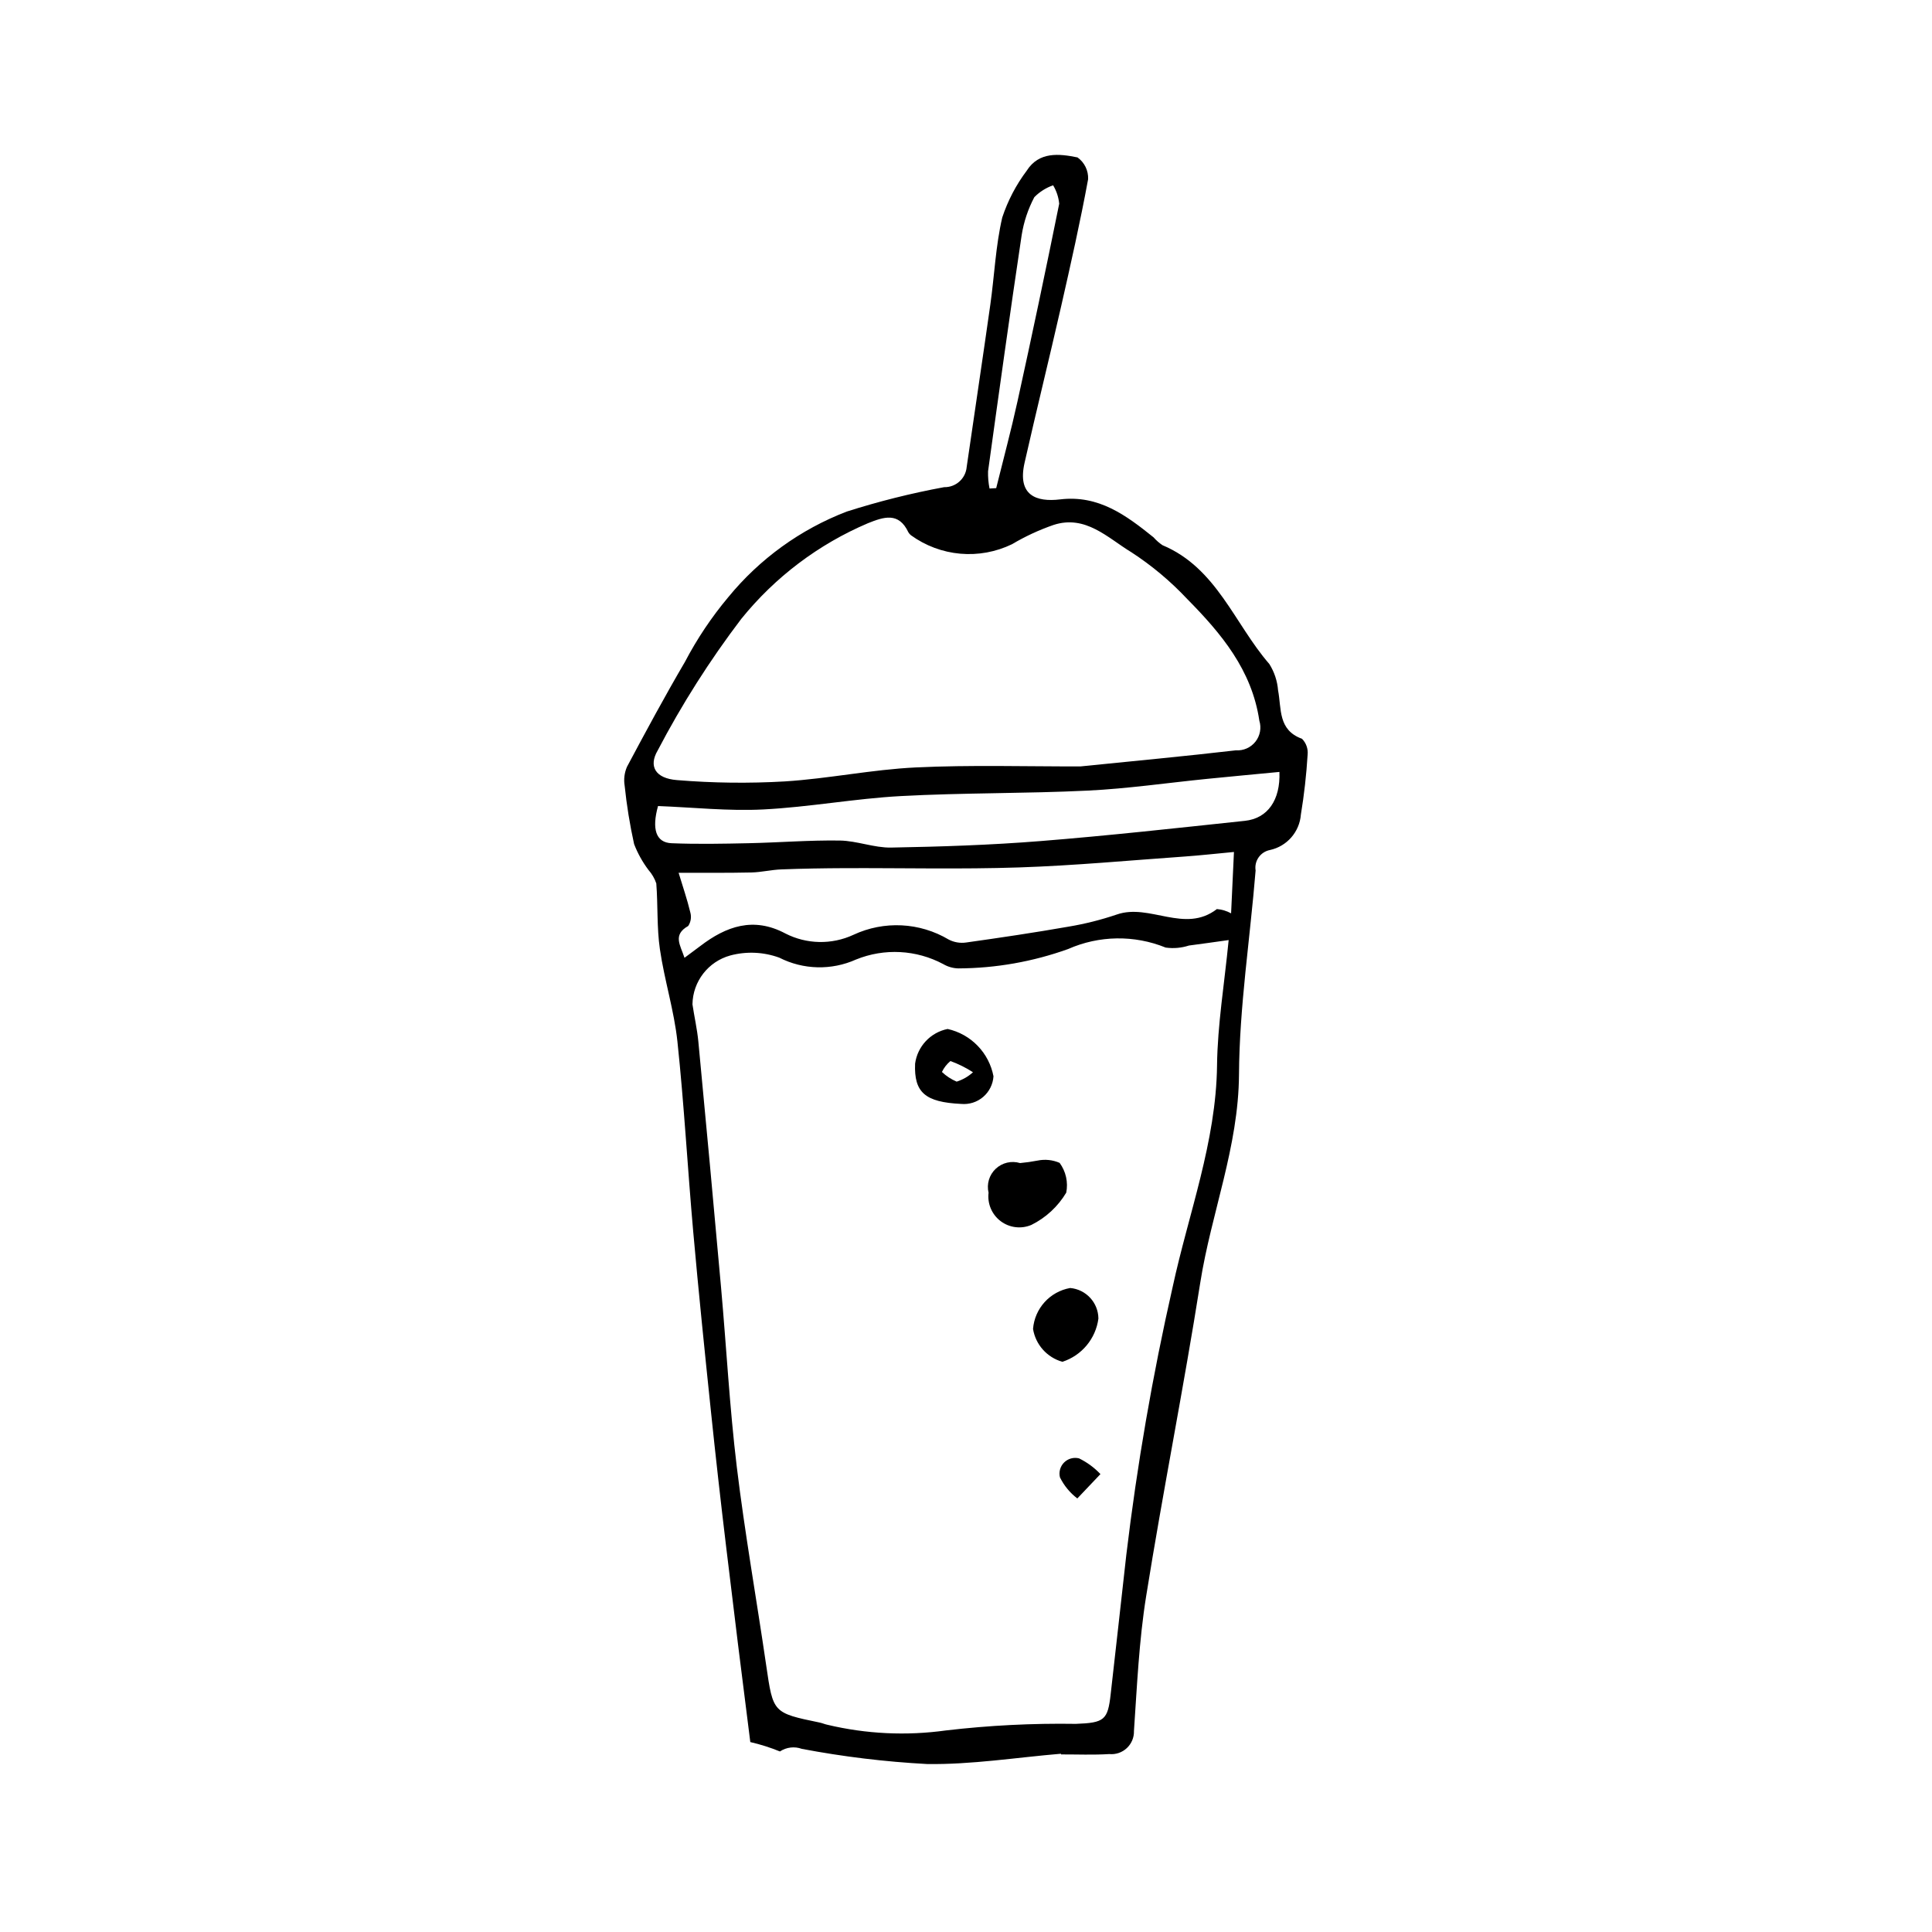 <?xml version="1.0" encoding="UTF-8"?>
<!-- The Best Svg Icon site in the world: iconSvg.co, Visit us! https://iconsvg.co -->
<svg fill="#000000" width="800px" height="800px" version="1.1" viewBox="144 144 512 512" xmlns="http://www.w3.org/2000/svg">
 <g>
  <path d="m489.05 339.79c-6.414-2.324-5.41-7.969-6.348-12.844v0.004c-0.195-2.484-0.992-4.883-2.32-6.988-9.25-10.652-13.926-25.453-28.316-31.484-0.875-0.59-1.668-1.289-2.367-2.082-7.242-5.816-14.508-11.277-24.758-10.051-6.258 0.75-11.383-1.004-9.422-9.684 3.125-13.82 6.531-27.578 9.676-41.395 2.555-11.223 5.086-22.461 7.168-33.773v-0.004c0.102-2.273-0.957-4.445-2.809-5.773-4.82-0.984-10.211-1.609-13.469 3.531-2.816 3.75-5.004 7.934-6.477 12.387-1.754 7.523-2.07 15.375-3.156 23.062-2.031 14.375-4.199 28.73-6.277 43.098h0.004c-0.289 3.062-2.898 5.379-5.973 5.309-8.742 1.613-17.371 3.777-25.84 6.477-12.242 4.711-23.047 12.52-31.359 22.668-4.438 5.293-8.289 11.047-11.492 17.164-5.352 9.129-10.375 18.453-15.352 27.789-0.684 1.574-0.902 3.309-0.625 5.004 0.539 5.203 1.375 10.371 2.504 15.477 0.945 2.453 2.231 4.762 3.812 6.863 0.918 1.039 1.621 2.25 2.07 3.562 0.453 5.797 0.121 11.688 0.953 17.414 1.191 8.223 3.773 16.266 4.648 24.504 1.777 16.75 2.695 33.586 4.184 50.367 1.41 15.867 3.039 31.711 4.688 47.555 1.246 11.977 2.59 23.941 4.031 35.898 2.066 17.281 4.203 34.555 6.41 51.82h-0.004c2.684 0.617 5.309 1.449 7.856 2.488 1.715-1.141 3.871-1.395 5.805-0.688 10.957 2.078 22.043 3.422 33.18 4.019 11.809 0.176 23.652-1.73 35.48-2.727l0.039 0.18c4.266-0.012 8.543 0.176 12.793-0.094l-0.004 0.004c1.707 0.16 3.398-0.418 4.644-1.59 1.25-1.172 1.934-2.824 1.883-4.535 0.816-11.906 1.34-23.898 3.223-35.656 4.441-27.766 9.969-55.359 14.348-83.137 2.914-18.48 10.145-35.98 10.266-55.184 0.113-18.023 2.941-36.023 4.402-54.047-0.406-2.539 1.273-4.941 3.793-5.434 4.516-0.977 7.856-4.801 8.207-9.406 0.867-5.25 1.461-10.539 1.785-15.848 0.16-1.559-0.383-3.106-1.484-4.223zm-74.301-133.48 0.004 0.004c0.559-3.516 1.691-6.914 3.352-10.059 1.395-1.418 3.102-2.496 4.981-3.152 0.898 1.488 1.449 3.156 1.613 4.887-3.535 17.492-7.219 34.957-11.055 52.387-1.691 7.703-3.75 15.328-5.641 22.984l-1.762 0.102h-0.004c-0.301-1.504-0.434-3.035-0.391-4.57 2.887-20.871 5.785-41.742 8.906-62.578zm-96.449 136.56c6.394-12.227 13.809-23.895 22.16-34.879 8.938-11.059 20.453-19.758 33.539-25.328 4.188-1.676 8.172-3.047 10.723 2.387 0.18 0.309 0.414 0.582 0.695 0.801 3.836 2.777 8.352 4.465 13.066 4.883 4.715 0.418 9.457-0.453 13.719-2.516 3.484-2.07 7.172-3.781 11.004-5.106 8.473-2.75 14.34 3.418 20.539 7.191l0.004-0.004c5.457 3.543 10.465 7.734 14.914 12.484 8.977 9.098 17.094 18.77 19.074 32.199 0.594 1.91 0.211 3.996-1.031 5.566-1.242 1.574-3.18 2.43-5.176 2.293-13.645 1.586-27.324 2.856-41.18 4.266-14.434 0.035-29.074-0.426-43.656 0.27-11.594 0.551-23.09 2.973-34.684 3.703-9.531 0.551-19.09 0.438-28.605-0.348-5.727-0.449-7.586-3.656-5.106-7.863zm148.23 83.441c-0.246 20.398-7.566 39.285-11.773 58.789-5.324 23.418-9.422 47.102-12.273 70.949-1.34 12.312-2.777 24.613-4.144 36.922-0.762 6.859-1.668 7.594-9.215 7.871h-0.004c-11.504-0.18-23.008 0.402-34.438 1.742-10.469 1.457-21.117 0.949-31.402-1.5-0.695-0.137-1.352-0.445-2.047-0.586-12.438-2.57-12.348-2.578-14.18-15.137-2.559-17.543-5.668-35.02-7.797-52.613-1.91-15.812-2.754-31.75-4.176-47.625-1.941-21.703-3.945-43.402-6.012-65.098-0.316-3.32-1.078-6.598-1.566-9.906h0.008c0.105-6.051 4.188-11.309 10.023-12.91 4.285-1.145 8.816-0.941 12.98 0.578 6.352 3.231 13.824 3.414 20.328 0.5 7.516-3.059 16.004-2.609 23.156 1.223 1.203 0.703 2.566 1.09 3.961 1.125 9.922-0.039 19.762-1.777 29.098-5.129 8.211-3.629 17.543-3.769 25.859-0.391 2.07 0.289 4.176 0.105 6.164-0.539 3.422-0.441 6.836-0.938 10.527-1.449-1.141 11.684-2.945 22.426-3.078 33.184zm3.723-40.262c-1.16-0.645-2.441-1.031-3.766-1.137-8.535 6.59-17.812-1.598-26.539 1.449-4.16 1.41-8.426 2.484-12.758 3.207-9.023 1.582-18.09 2.93-27.164 4.207-1.578 0.227-3.184-0.047-4.598-0.777-7.695-4.582-17.16-5.055-25.273-1.258-5.746 2.66-12.395 2.523-18.031-0.363-8.449-4.496-15.672-1.926-22.578 3.359-1.227 0.938-2.477 1.848-4.148 3.09-1.082-3.348-3.211-6.059 0.984-8.434v0.004c0.707-1.07 0.906-2.394 0.551-3.625-0.824-3.434-1.977-6.785-3.094-10.469 6.562-0.016 12.926 0.051 19.289-0.09 2.644-0.059 5.273-0.715 7.922-0.812 5.598-0.215 11.199-0.309 16.805-0.332 15.398-0.062 30.809 0.32 46.191-0.191 14.68-0.488 29.332-1.867 43.996-2.898 3.969-0.281 7.926-0.727 12.969-1.199-0.27 5.777-0.504 10.824-0.758 16.27zm3.652-24.52c-18.074 1.918-36.141 3.926-54.254 5.371-13.129 1.047-26.324 1.48-39.5 1.715-4.516 0.078-9.047-1.793-13.582-1.863-8.062-0.121-16.133 0.535-24.207 0.707-6.797 0.145-13.605 0.281-20.391 0.004-4.176-0.172-5.277-3.777-3.586-9.855 9.34 0.359 18.641 1.371 27.867 0.906 12.176-0.613 24.27-2.883 36.449-3.543 16.504-0.895 33.066-0.648 49.578-1.453 10.574-0.516 21.102-2.055 31.652-3.113 6.25-0.625 12.508-1.203 19.129-1.836 0.293 7.492-3.141 12.324-9.152 12.961z"/>
  <path d="m405.98 460.09c-0.551-2.301 0.168-4.727 1.895-6.352 1.723-1.621 4.184-2.199 6.449-1.512 1.559-0.141 3.109-0.363 4.644-0.66 1.965-0.406 4.004-0.195 5.844 0.609 1.664 2.269 2.301 5.133 1.75 7.894-2.195 3.676-5.398 6.641-9.23 8.543-2.695 1.148-5.797 0.773-8.137-0.984-2.34-1.758-3.566-4.633-3.215-7.539z"/>
  <path d="m398.73 436.55c-9.566-0.457-12.527-3.035-12.219-10.648l-0.004 0.004c0.613-4.598 4.074-8.301 8.621-9.219 3.027 0.672 5.793 2.219 7.953 4.449 2.16 2.227 3.621 5.039 4.203 8.09-0.137 2.117-1.121 4.09-2.731 5.469-1.613 1.383-3.711 2.051-5.824 1.855zm3.121-8.395-0.004 0.004c-1.871-1.219-3.879-2.215-5.981-2.969-0.949 0.793-1.715 1.781-2.246 2.894 1.141 1.078 2.465 1.945 3.906 2.559 1.605-0.504 3.082-1.352 4.32-2.484z"/>
  <path d="m435.09 493.43c-0.703 5.34-4.418 9.801-9.547 11.461-4.062-1.145-7.094-4.535-7.777-8.703 0.426-5.438 4.469-9.902 9.84-10.855 4.207 0.371 7.445 3.875 7.484 8.098z"/>
  <path d="m435.63 534.65-6.129 6.453c-1.945-1.48-3.519-3.391-4.602-5.582-0.352-1.422 0.066-2.922 1.105-3.953 1.039-1.031 2.543-1.441 3.961-1.082 2.121 1.039 4.039 2.449 5.664 4.164z"/>
 </g>
</svg>